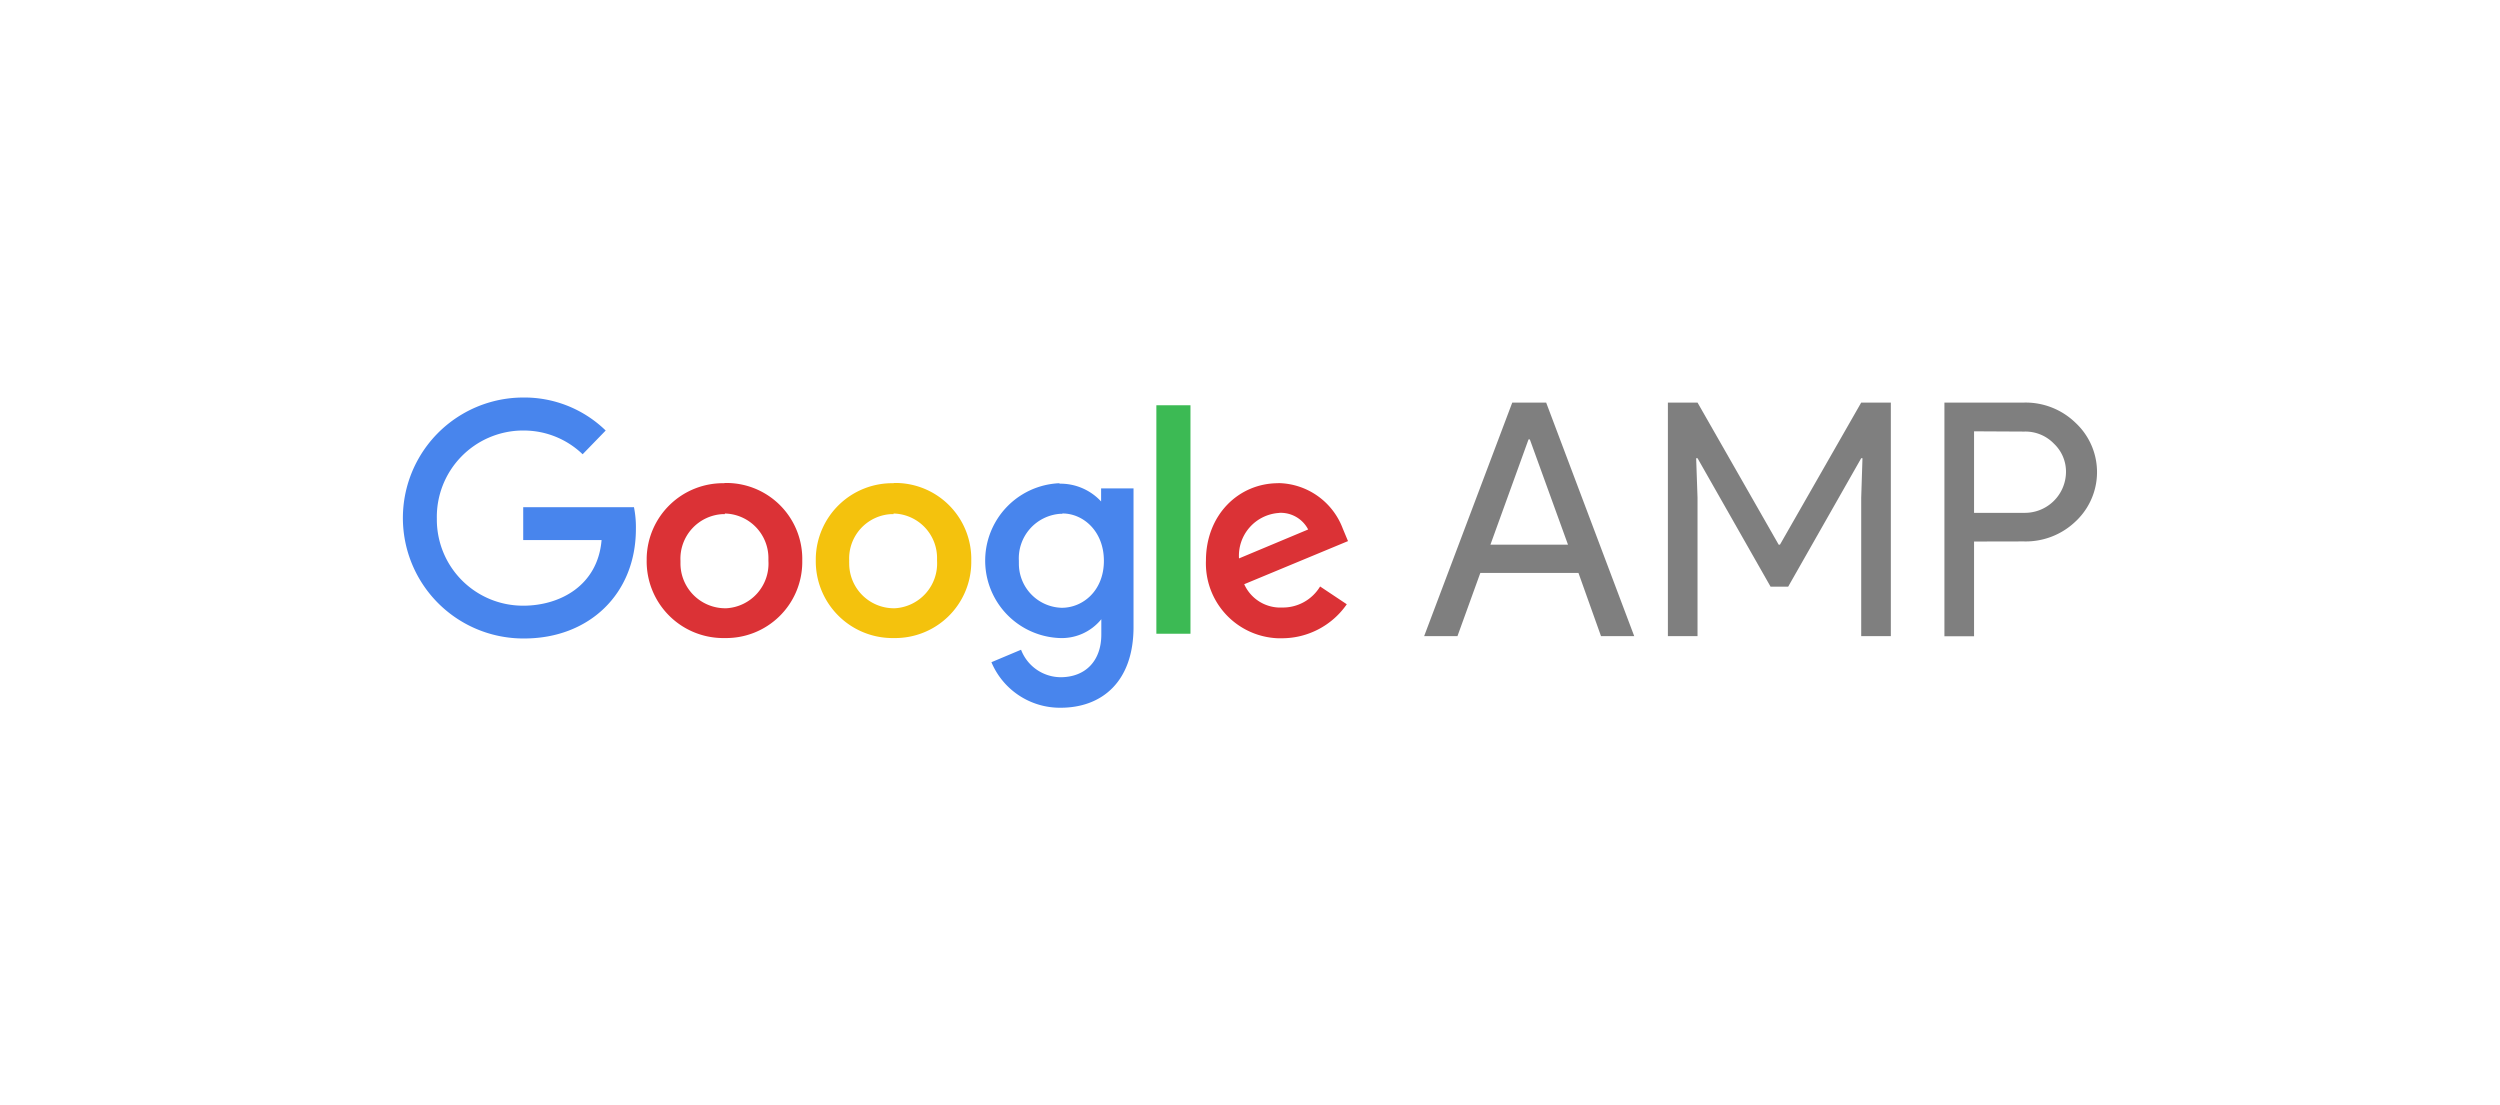 <?xml version="1.0" encoding="UTF-8"?>
<svg xmlns="http://www.w3.org/2000/svg" id="e9fba5da-cd55-4509-a0c0-86369cb0c08c" data-name="JS" viewBox="0 0 475 210">
  <title>integration-tile</title>
  <path d="M276.92,120.86h-6.33l16.74-44.37h6.44l16.73,44.37h-6.31l-4.28-12H281.26Zm13.5-37.37-7.24,20h14.74l-7.25-20Z" style="fill:#7f7f7f"></path>
  <path d="M322.53,120.86H316.9V76.49h5.63l15.42,27h.24l15.44-27h5.63v44.37h-5.63V94.57l.24-7.51h-.24l-13.88,24.41h-3.34L322.53,87.06h-.26l.26,7.51Z" style="fill:#7f7f7f"></path>
  <path d="M375.07,102.89v18h-5.63V76.49h15.12a13.61,13.61,0,0,1,9.8,3.85A12.8,12.8,0,0,1,395,98.43c-.22.24-.45.47-.68.68a13.68,13.68,0,0,1-9.8,3.76Zm0-20.94V97.44h9.54a7.82,7.82,0,0,0,7.93-7.75,7.32,7.32,0,0,0-2.29-5.39A7.51,7.51,0,0,0,384.61,82Z" style="fill:#7f7f7f"></path>
  <path d="M120.41,96.37h-21v6.24h14.89c-.73,8.73-8,12.47-14.87,12.47A16.36,16.36,0,0,1,83,98.85v-.36A16.41,16.41,0,0,1,99.06,81.8h.38a16.12,16.12,0,0,1,11.26,4.51l4.38-4.51a22.16,22.16,0,0,0-15.81-6.27,22.89,22.89,0,0,0,.34,45.78c12.24,0,21.21-8.39,21.21-20.81a19.31,19.31,0,0,0-.37-4.15h0Z" style="fill:#4885ed"></path>
  <path d="M137.65,91.81a14.51,14.51,0,0,0-14.78,14.25v.34a14.56,14.56,0,0,0,14.3,14.83h.59A14.47,14.47,0,0,0,152.43,107v-.45a14.43,14.43,0,0,0-14.05-14.78h-.73Zm.09,5.76a8.48,8.48,0,0,1,8.26,8.66v.34a8.49,8.49,0,0,1-8,9h-.3a8.52,8.52,0,0,1-8.41-8.6v-.41a8.48,8.48,0,0,1,8.06-8.88h.35Z" style="fill:#db3236"></path>
  <path d="M169.78,91.81A14.53,14.53,0,0,0,155,106.08h0v.32a14.59,14.59,0,0,0,14.31,14.83h.58A14.46,14.46,0,0,0,184.54,107v-.45a14.43,14.43,0,0,0-14-14.78h-.71Zm0,5.76a8.46,8.46,0,0,1,8.26,8.64v.36a8.52,8.52,0,0,1-8,9h-.28a8.5,8.5,0,0,1-8.41-8.6h0a2.8,2.8,0,0,1,0-.41,8.44,8.44,0,0,1,8-8.88h.42Z" style="fill:#f4c20d"></path>
  <path d="M201.32,91.81a14.72,14.72,0,0,0-.15,29.41,9.68,9.68,0,0,0,8.08-3.57v2.91c0,5.07-3.08,8.11-7.74,8.11a8.11,8.11,0,0,1-7.51-5.22l-5.63,2.37a14.12,14.12,0,0,0,13.14,8.65c7.85,0,13.86-4.94,13.86-15.34V92.79h-6.16v2.49a10.52,10.52,0,0,0-7.94-3.38h0Zm.57,5.75c3.88,0,7.85,3.32,7.85,9s-4,8.92-8,8.92a8.37,8.37,0,0,1-8.15-8.54,1.71,1.71,0,0,1,0-.32,8.48,8.48,0,0,1,7.91-9h.3Z" style="fill:#4885ed"></path>
  <path d="M242.86,91.81c-7.51,0-13.73,6-13.73,14.7a14.23,14.23,0,0,0,13.67,14.76h.77a15,15,0,0,0,12.32-6.46l-5.07-3.38a8.26,8.26,0,0,1-7.21,4A7.51,7.51,0,0,1,236.4,111l19.72-8.19-1-2.4a13.31,13.31,0,0,0-12.24-8.62Zm.24,5.63a5.87,5.87,0,0,1,5.45,3.16l-13.14,5.5A8.15,8.15,0,0,1,243,97.46h0Z" style="fill:#db3236"></path>
  <path d="M219.71,120.41h6.48V77h-6.48Z" style="fill:#3cba54"></path>
</svg>

